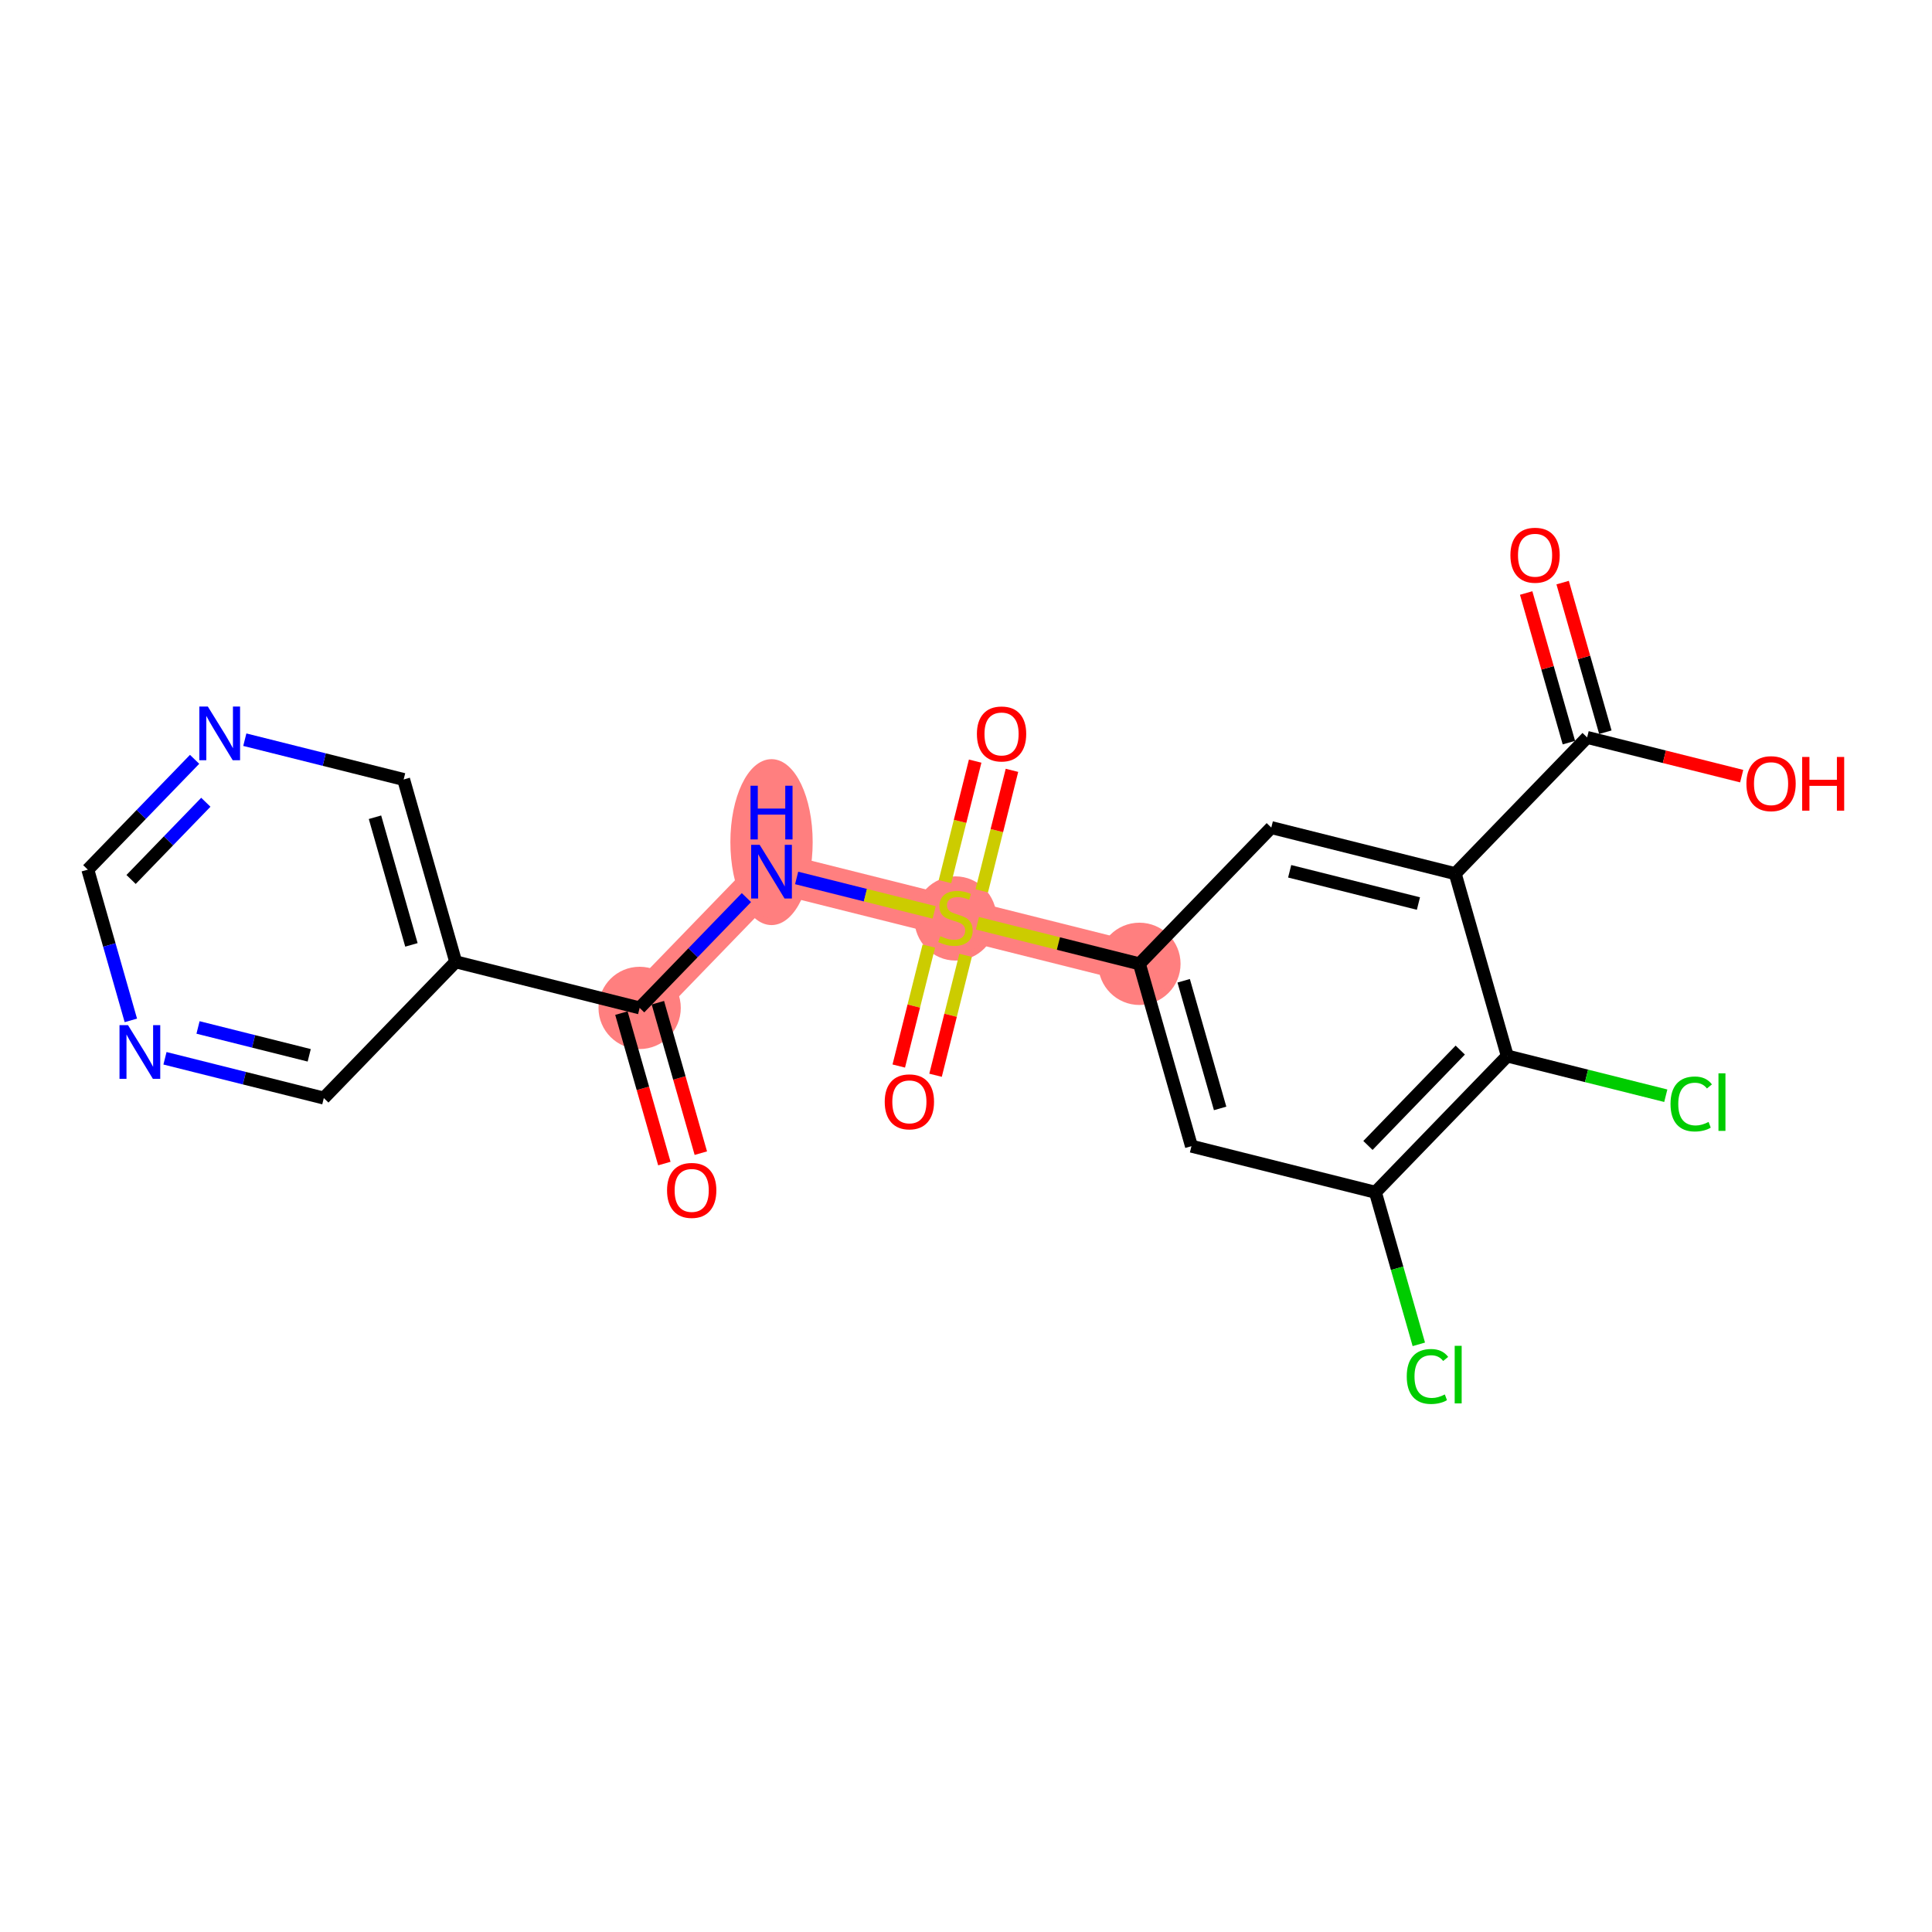<?xml version='1.0' encoding='iso-8859-1'?>
<svg version='1.1' baseProfile='full'
              xmlns='http://www.w3.org/2000/svg'
                      xmlns:rdkit='http://www.rdkit.org/xml'
                      xmlns:xlink='http://www.w3.org/1999/xlink'
                  xml:space='preserve'
width='300px' height='300px' viewBox='0 0 300 300'>
<!-- END OF HEADER -->
<rect style='opacity:1.0;fill:#FFFFFF;stroke:none' width='300' height='300' x='0' y='0'> </rect>
<rect style='opacity:1.0;fill:#FFFFFF;stroke:none' width='300' height='300' x='0' y='0'> </rect>
<path d='M 99.323,156.508 L 119.802,135.351' style='fill:none;fill-rule:evenodd;stroke:#FF7F7F;stroke-width:6.3px;stroke-linecap:butt;stroke-linejoin:miter;stroke-opacity:1' />
<path d='M 119.802,135.351 L 148.365,142.507' style='fill:none;fill-rule:evenodd;stroke:#FF7F7F;stroke-width:6.3px;stroke-linecap:butt;stroke-linejoin:miter;stroke-opacity:1' />
<path d='M 148.365,142.507 L 176.927,149.664' style='fill:none;fill-rule:evenodd;stroke:#FF7F7F;stroke-width:6.3px;stroke-linecap:butt;stroke-linejoin:miter;stroke-opacity:1' />
<ellipse cx='99.323' cy='156.508' rx='5.889' ry='5.889'  style='fill:#FF7F7F;fill-rule:evenodd;stroke:#FF7F7F;stroke-width:1.0px;stroke-linecap:butt;stroke-linejoin:miter;stroke-opacity:1' />
<ellipse cx='119.802' cy='130.764' rx='5.889' ry='12.383'  style='fill:#FF7F7F;fill-rule:evenodd;stroke:#FF7F7F;stroke-width:1.0px;stroke-linecap:butt;stroke-linejoin:miter;stroke-opacity:1' />
<ellipse cx='148.365' cy='142.619' rx='5.889' ry='6.038'  style='fill:#FF7F7F;fill-rule:evenodd;stroke:#FF7F7F;stroke-width:1.0px;stroke-linecap:butt;stroke-linejoin:miter;stroke-opacity:1' />
<ellipse cx='176.927' cy='149.664' rx='5.889' ry='5.889'  style='fill:#FF7F7F;fill-rule:evenodd;stroke:#FF7F7F;stroke-width:1.0px;stroke-linecap:butt;stroke-linejoin:miter;stroke-opacity:1' />
<path class='bond-0 atom-0 atom-1' d='M 108.824,179.061 L 105.489,167.38' style='fill:none;fill-rule:evenodd;stroke:#FF0000;stroke-width:2.0px;stroke-linecap:butt;stroke-linejoin:miter;stroke-opacity:1' />
<path class='bond-0 atom-0 atom-1' d='M 105.489,167.38 L 102.155,155.7' style='fill:none;fill-rule:evenodd;stroke:#000000;stroke-width:2.0px;stroke-linecap:butt;stroke-linejoin:miter;stroke-opacity:1' />
<path class='bond-0 atom-0 atom-1' d='M 103.161,180.678 L 99.827,168.997' style='fill:none;fill-rule:evenodd;stroke:#FF0000;stroke-width:2.0px;stroke-linecap:butt;stroke-linejoin:miter;stroke-opacity:1' />
<path class='bond-0 atom-0 atom-1' d='M 99.827,168.997 L 96.492,157.316' style='fill:none;fill-rule:evenodd;stroke:#000000;stroke-width:2.0px;stroke-linecap:butt;stroke-linejoin:miter;stroke-opacity:1' />
<path class='bond-1 atom-1 atom-2' d='M 99.323,156.508 L 107.614,147.943' style='fill:none;fill-rule:evenodd;stroke:#000000;stroke-width:2.0px;stroke-linecap:butt;stroke-linejoin:miter;stroke-opacity:1' />
<path class='bond-1 atom-1 atom-2' d='M 107.614,147.943 L 115.904,139.378' style='fill:none;fill-rule:evenodd;stroke:#0000FF;stroke-width:2.0px;stroke-linecap:butt;stroke-linejoin:miter;stroke-opacity:1' />
<path class='bond-16 atom-1 atom-17' d='M 99.323,156.508 L 70.761,149.351' style='fill:none;fill-rule:evenodd;stroke:#000000;stroke-width:2.0px;stroke-linecap:butt;stroke-linejoin:miter;stroke-opacity:1' />
<path class='bond-2 atom-2 atom-3' d='M 123.701,136.328 L 134.378,139.003' style='fill:none;fill-rule:evenodd;stroke:#0000FF;stroke-width:2.0px;stroke-linecap:butt;stroke-linejoin:miter;stroke-opacity:1' />
<path class='bond-2 atom-2 atom-3' d='M 134.378,139.003 L 145.055,141.678' style='fill:none;fill-rule:evenodd;stroke:#CCCC00;stroke-width:2.0px;stroke-linecap:butt;stroke-linejoin:miter;stroke-opacity:1' />
<path class='bond-3 atom-3 atom-4' d='M 152.447,138.329 L 154.791,128.973' style='fill:none;fill-rule:evenodd;stroke:#CCCC00;stroke-width:2.0px;stroke-linecap:butt;stroke-linejoin:miter;stroke-opacity:1' />
<path class='bond-3 atom-3 atom-4' d='M 154.791,128.973 L 157.136,119.617' style='fill:none;fill-rule:evenodd;stroke:#FF0000;stroke-width:2.0px;stroke-linecap:butt;stroke-linejoin:miter;stroke-opacity:1' />
<path class='bond-3 atom-3 atom-4' d='M 146.735,136.898 L 149.079,127.542' style='fill:none;fill-rule:evenodd;stroke:#CCCC00;stroke-width:2.0px;stroke-linecap:butt;stroke-linejoin:miter;stroke-opacity:1' />
<path class='bond-3 atom-3 atom-4' d='M 149.079,127.542 L 151.423,118.186' style='fill:none;fill-rule:evenodd;stroke:#FF0000;stroke-width:2.0px;stroke-linecap:butt;stroke-linejoin:miter;stroke-opacity:1' />
<path class='bond-4 atom-3 atom-5' d='M 144.226,146.909 L 141.893,156.221' style='fill:none;fill-rule:evenodd;stroke:#CCCC00;stroke-width:2.0px;stroke-linecap:butt;stroke-linejoin:miter;stroke-opacity:1' />
<path class='bond-4 atom-3 atom-5' d='M 141.893,156.221 L 139.56,165.533' style='fill:none;fill-rule:evenodd;stroke:#FF0000;stroke-width:2.0px;stroke-linecap:butt;stroke-linejoin:miter;stroke-opacity:1' />
<path class='bond-4 atom-3 atom-5' d='M 149.939,148.341 L 147.605,157.653' style='fill:none;fill-rule:evenodd;stroke:#CCCC00;stroke-width:2.0px;stroke-linecap:butt;stroke-linejoin:miter;stroke-opacity:1' />
<path class='bond-4 atom-3 atom-5' d='M 147.605,157.653 L 145.272,166.965' style='fill:none;fill-rule:evenodd;stroke:#FF0000;stroke-width:2.0px;stroke-linecap:butt;stroke-linejoin:miter;stroke-opacity:1' />
<path class='bond-5 atom-3 atom-6' d='M 151.774,143.362 L 164.351,146.513' style='fill:none;fill-rule:evenodd;stroke:#CCCC00;stroke-width:2.0px;stroke-linecap:butt;stroke-linejoin:miter;stroke-opacity:1' />
<path class='bond-5 atom-3 atom-6' d='M 164.351,146.513 L 176.927,149.664' style='fill:none;fill-rule:evenodd;stroke:#000000;stroke-width:2.0px;stroke-linecap:butt;stroke-linejoin:miter;stroke-opacity:1' />
<path class='bond-6 atom-6 atom-7' d='M 176.927,149.664 L 185.01,177.978' style='fill:none;fill-rule:evenodd;stroke:#000000;stroke-width:2.0px;stroke-linecap:butt;stroke-linejoin:miter;stroke-opacity:1' />
<path class='bond-6 atom-6 atom-7' d='M 183.802,152.294 L 189.461,172.114' style='fill:none;fill-rule:evenodd;stroke:#000000;stroke-width:2.0px;stroke-linecap:butt;stroke-linejoin:miter;stroke-opacity:1' />
<path class='bond-22 atom-16 atom-6' d='M 197.406,128.507 L 176.927,149.664' style='fill:none;fill-rule:evenodd;stroke:#000000;stroke-width:2.0px;stroke-linecap:butt;stroke-linejoin:miter;stroke-opacity:1' />
<path class='bond-7 atom-7 atom-8' d='M 185.01,177.978 L 213.573,185.135' style='fill:none;fill-rule:evenodd;stroke:#000000;stroke-width:2.0px;stroke-linecap:butt;stroke-linejoin:miter;stroke-opacity:1' />
<path class='bond-8 atom-8 atom-9' d='M 213.573,185.135 L 216.943,196.942' style='fill:none;fill-rule:evenodd;stroke:#000000;stroke-width:2.0px;stroke-linecap:butt;stroke-linejoin:miter;stroke-opacity:1' />
<path class='bond-8 atom-8 atom-9' d='M 216.943,196.942 L 220.314,208.749' style='fill:none;fill-rule:evenodd;stroke:#00CC00;stroke-width:2.0px;stroke-linecap:butt;stroke-linejoin:miter;stroke-opacity:1' />
<path class='bond-9 atom-8 atom-10' d='M 213.573,185.135 L 234.052,163.977' style='fill:none;fill-rule:evenodd;stroke:#000000;stroke-width:2.0px;stroke-linecap:butt;stroke-linejoin:miter;stroke-opacity:1' />
<path class='bond-9 atom-8 atom-10' d='M 212.413,177.865 L 226.748,163.055' style='fill:none;fill-rule:evenodd;stroke:#000000;stroke-width:2.0px;stroke-linecap:butt;stroke-linejoin:miter;stroke-opacity:1' />
<path class='bond-10 atom-10 atom-11' d='M 234.052,163.977 L 246.357,167.061' style='fill:none;fill-rule:evenodd;stroke:#000000;stroke-width:2.0px;stroke-linecap:butt;stroke-linejoin:miter;stroke-opacity:1' />
<path class='bond-10 atom-10 atom-11' d='M 246.357,167.061 L 258.662,170.144' style='fill:none;fill-rule:evenodd;stroke:#00CC00;stroke-width:2.0px;stroke-linecap:butt;stroke-linejoin:miter;stroke-opacity:1' />
<path class='bond-11 atom-10 atom-12' d='M 234.052,163.977 L 225.968,135.663' style='fill:none;fill-rule:evenodd;stroke:#000000;stroke-width:2.0px;stroke-linecap:butt;stroke-linejoin:miter;stroke-opacity:1' />
<path class='bond-12 atom-12 atom-13' d='M 225.968,135.663 L 246.447,114.506' style='fill:none;fill-rule:evenodd;stroke:#000000;stroke-width:2.0px;stroke-linecap:butt;stroke-linejoin:miter;stroke-opacity:1' />
<path class='bond-15 atom-12 atom-16' d='M 225.968,135.663 L 197.406,128.507' style='fill:none;fill-rule:evenodd;stroke:#000000;stroke-width:2.0px;stroke-linecap:butt;stroke-linejoin:miter;stroke-opacity:1' />
<path class='bond-15 atom-12 atom-16' d='M 220.253,140.302 L 200.259,135.293' style='fill:none;fill-rule:evenodd;stroke:#000000;stroke-width:2.0px;stroke-linecap:butt;stroke-linejoin:miter;stroke-opacity:1' />
<path class='bond-13 atom-13 atom-14' d='M 249.279,113.698 L 245.962,102.082' style='fill:none;fill-rule:evenodd;stroke:#000000;stroke-width:2.0px;stroke-linecap:butt;stroke-linejoin:miter;stroke-opacity:1' />
<path class='bond-13 atom-13 atom-14' d='M 245.962,102.082 L 242.646,90.466' style='fill:none;fill-rule:evenodd;stroke:#FF0000;stroke-width:2.0px;stroke-linecap:butt;stroke-linejoin:miter;stroke-opacity:1' />
<path class='bond-13 atom-13 atom-14' d='M 243.616,115.314 L 240.3,103.698' style='fill:none;fill-rule:evenodd;stroke:#000000;stroke-width:2.0px;stroke-linecap:butt;stroke-linejoin:miter;stroke-opacity:1' />
<path class='bond-13 atom-13 atom-14' d='M 240.3,103.698 L 236.983,92.083' style='fill:none;fill-rule:evenodd;stroke:#FF0000;stroke-width:2.0px;stroke-linecap:butt;stroke-linejoin:miter;stroke-opacity:1' />
<path class='bond-14 atom-13 atom-15' d='M 246.447,114.506 L 258.446,117.513' style='fill:none;fill-rule:evenodd;stroke:#000000;stroke-width:2.0px;stroke-linecap:butt;stroke-linejoin:miter;stroke-opacity:1' />
<path class='bond-14 atom-13 atom-15' d='M 258.446,117.513 L 270.446,120.519' style='fill:none;fill-rule:evenodd;stroke:#FF0000;stroke-width:2.0px;stroke-linecap:butt;stroke-linejoin:miter;stroke-opacity:1' />
<path class='bond-17 atom-17 atom-18' d='M 70.761,149.351 L 62.678,121.037' style='fill:none;fill-rule:evenodd;stroke:#000000;stroke-width:2.0px;stroke-linecap:butt;stroke-linejoin:miter;stroke-opacity:1' />
<path class='bond-17 atom-17 atom-18' d='M 63.886,146.721 L 58.227,126.901' style='fill:none;fill-rule:evenodd;stroke:#000000;stroke-width:2.0px;stroke-linecap:butt;stroke-linejoin:miter;stroke-opacity:1' />
<path class='bond-23 atom-22 atom-17' d='M 50.282,170.509 L 70.761,149.351' style='fill:none;fill-rule:evenodd;stroke:#000000;stroke-width:2.0px;stroke-linecap:butt;stroke-linejoin:miter;stroke-opacity:1' />
<path class='bond-18 atom-18 atom-19' d='M 62.678,121.037 L 50.346,117.947' style='fill:none;fill-rule:evenodd;stroke:#000000;stroke-width:2.0px;stroke-linecap:butt;stroke-linejoin:miter;stroke-opacity:1' />
<path class='bond-18 atom-18 atom-19' d='M 50.346,117.947 L 38.014,114.858' style='fill:none;fill-rule:evenodd;stroke:#0000FF;stroke-width:2.0px;stroke-linecap:butt;stroke-linejoin:miter;stroke-opacity:1' />
<path class='bond-19 atom-19 atom-20' d='M 30.217,117.908 L 21.927,126.473' style='fill:none;fill-rule:evenodd;stroke:#0000FF;stroke-width:2.0px;stroke-linecap:butt;stroke-linejoin:miter;stroke-opacity:1' />
<path class='bond-19 atom-19 atom-20' d='M 21.927,126.473 L 13.636,135.038' style='fill:none;fill-rule:evenodd;stroke:#000000;stroke-width:2.0px;stroke-linecap:butt;stroke-linejoin:miter;stroke-opacity:1' />
<path class='bond-19 atom-19 atom-20' d='M 31.961,124.574 L 26.158,130.569' style='fill:none;fill-rule:evenodd;stroke:#0000FF;stroke-width:2.0px;stroke-linecap:butt;stroke-linejoin:miter;stroke-opacity:1' />
<path class='bond-19 atom-19 atom-20' d='M 26.158,130.569 L 20.355,136.564' style='fill:none;fill-rule:evenodd;stroke:#000000;stroke-width:2.0px;stroke-linecap:butt;stroke-linejoin:miter;stroke-opacity:1' />
<path class='bond-20 atom-20 atom-21' d='M 13.636,135.038 L 16.978,146.742' style='fill:none;fill-rule:evenodd;stroke:#000000;stroke-width:2.0px;stroke-linecap:butt;stroke-linejoin:miter;stroke-opacity:1' />
<path class='bond-20 atom-20 atom-21' d='M 16.978,146.742 L 20.319,158.446' style='fill:none;fill-rule:evenodd;stroke:#0000FF;stroke-width:2.0px;stroke-linecap:butt;stroke-linejoin:miter;stroke-opacity:1' />
<path class='bond-21 atom-21 atom-22' d='M 25.618,164.329 L 37.95,167.419' style='fill:none;fill-rule:evenodd;stroke:#0000FF;stroke-width:2.0px;stroke-linecap:butt;stroke-linejoin:miter;stroke-opacity:1' />
<path class='bond-21 atom-21 atom-22' d='M 37.95,167.419 L 50.282,170.509' style='fill:none;fill-rule:evenodd;stroke:#000000;stroke-width:2.0px;stroke-linecap:butt;stroke-linejoin:miter;stroke-opacity:1' />
<path class='bond-21 atom-21 atom-22' d='M 30.749,159.543 L 39.381,161.706' style='fill:none;fill-rule:evenodd;stroke:#0000FF;stroke-width:2.0px;stroke-linecap:butt;stroke-linejoin:miter;stroke-opacity:1' />
<path class='bond-21 atom-21 atom-22' d='M 39.381,161.706 L 48.014,163.869' style='fill:none;fill-rule:evenodd;stroke:#000000;stroke-width:2.0px;stroke-linecap:butt;stroke-linejoin:miter;stroke-opacity:1' />
<path  class='atom-0' d='M 103.579 184.846
Q 103.579 182.843, 104.568 181.724
Q 105.557 180.606, 107.407 180.606
Q 109.256 180.606, 110.245 181.724
Q 111.234 182.843, 111.234 184.846
Q 111.234 186.871, 110.233 188.026
Q 109.232 189.168, 107.407 189.168
Q 105.569 189.168, 104.568 188.026
Q 103.579 186.883, 103.579 184.846
M 107.407 188.226
Q 108.679 188.226, 109.362 187.378
Q 110.057 186.518, 110.057 184.846
Q 110.057 183.208, 109.362 182.384
Q 108.679 181.548, 107.407 181.548
Q 106.135 181.548, 105.44 182.372
Q 104.757 183.197, 104.757 184.846
Q 104.757 186.53, 105.44 187.378
Q 106.135 188.226, 107.407 188.226
' fill='#FF0000'/>
<path  class='atom-2' d='M 117.959 131.181
L 120.692 135.598
Q 120.962 136.034, 121.398 136.823
Q 121.834 137.612, 121.858 137.659
L 121.858 131.181
L 122.965 131.181
L 122.965 139.52
L 121.822 139.52
L 118.889 134.691
Q 118.548 134.126, 118.183 133.478
Q 117.829 132.83, 117.723 132.63
L 117.723 139.52
L 116.64 139.52
L 116.64 131.181
L 117.959 131.181
' fill='#0000FF'/>
<path  class='atom-2' d='M 116.54 122.008
L 117.67 122.008
L 117.67 125.554
L 121.934 125.554
L 121.934 122.008
L 123.065 122.008
L 123.065 130.347
L 121.934 130.347
L 121.934 126.496
L 117.67 126.496
L 117.67 130.347
L 116.54 130.347
L 116.54 122.008
' fill='#0000FF'/>
<path  class='atom-3' d='M 146.009 145.369
Q 146.103 145.405, 146.492 145.57
Q 146.881 145.735, 147.305 145.841
Q 147.74 145.935, 148.164 145.935
Q 148.954 145.935, 149.413 145.558
Q 149.872 145.169, 149.872 144.498
Q 149.872 144.039, 149.637 143.756
Q 149.413 143.473, 149.06 143.32
Q 148.706 143.167, 148.117 142.99
Q 147.375 142.766, 146.928 142.554
Q 146.492 142.342, 146.174 141.895
Q 145.868 141.447, 145.868 140.694
Q 145.868 139.645, 146.574 138.998
Q 147.293 138.35, 148.706 138.35
Q 149.672 138.35, 150.767 138.809
L 150.496 139.716
Q 149.495 139.304, 148.741 139.304
Q 147.929 139.304, 147.481 139.645
Q 147.034 139.975, 147.045 140.552
Q 147.045 141, 147.269 141.271
Q 147.505 141.542, 147.835 141.695
Q 148.176 141.848, 148.741 142.024
Q 149.495 142.26, 149.943 142.496
Q 150.39 142.731, 150.708 143.214
Q 151.038 143.685, 151.038 144.498
Q 151.038 145.652, 150.261 146.276
Q 149.495 146.889, 148.211 146.889
Q 147.469 146.889, 146.904 146.724
Q 146.351 146.571, 145.691 146.3
L 146.009 145.369
' fill='#CCCC00'/>
<path  class='atom-4' d='M 151.693 113.969
Q 151.693 111.966, 152.683 110.847
Q 153.672 109.729, 155.521 109.729
Q 157.37 109.729, 158.36 110.847
Q 159.349 111.966, 159.349 113.969
Q 159.349 115.994, 158.348 117.149
Q 157.347 118.291, 155.521 118.291
Q 153.684 118.291, 152.683 117.149
Q 151.693 116.006, 151.693 113.969
M 155.521 117.349
Q 156.793 117.349, 157.476 116.501
Q 158.171 115.641, 158.171 113.969
Q 158.171 112.331, 157.476 111.507
Q 156.793 110.671, 155.521 110.671
Q 154.249 110.671, 153.554 111.495
Q 152.871 112.32, 152.871 113.969
Q 152.871 115.653, 153.554 116.501
Q 154.249 117.349, 155.521 117.349
' fill='#FF0000'/>
<path  class='atom-5' d='M 137.38 171.093
Q 137.38 169.091, 138.369 167.972
Q 139.359 166.853, 141.208 166.853
Q 143.057 166.853, 144.046 167.972
Q 145.036 169.091, 145.036 171.093
Q 145.036 173.119, 144.035 174.273
Q 143.034 175.416, 141.208 175.416
Q 139.371 175.416, 138.369 174.273
Q 137.38 173.131, 137.38 171.093
M 141.208 174.474
Q 142.48 174.474, 143.163 173.626
Q 143.858 172.766, 143.858 171.093
Q 143.858 169.456, 143.163 168.632
Q 142.48 167.795, 141.208 167.795
Q 139.936 167.795, 139.241 168.62
Q 138.558 169.444, 138.558 171.093
Q 138.558 172.778, 139.241 173.626
Q 139.936 174.474, 141.208 174.474
' fill='#FF0000'/>
<path  class='atom-9' d='M 218.44 213.737
Q 218.44 211.664, 219.406 210.581
Q 220.384 209.485, 222.233 209.485
Q 223.953 209.485, 224.871 210.699
L 224.094 211.335
Q 223.423 210.451, 222.233 210.451
Q 220.973 210.451, 220.301 211.299
Q 219.642 212.135, 219.642 213.737
Q 219.642 215.386, 220.325 216.234
Q 221.02 217.082, 222.362 217.082
Q 223.281 217.082, 224.353 216.529
L 224.683 217.412
Q 224.247 217.695, 223.587 217.86
Q 222.928 218.025, 222.198 218.025
Q 220.384 218.025, 219.406 216.917
Q 218.44 215.81, 218.44 213.737
' fill='#00CC00'/>
<path  class='atom-9' d='M 225.884 208.979
L 226.968 208.979
L 226.968 217.919
L 225.884 217.919
L 225.884 208.979
' fill='#00CC00'/>
<path  class='atom-11' d='M 259.398 171.423
Q 259.398 169.35, 260.364 168.266
Q 261.342 167.171, 263.191 167.171
Q 264.911 167.171, 265.829 168.384
L 265.052 169.02
Q 264.381 168.137, 263.191 168.137
Q 261.931 168.137, 261.259 168.985
Q 260.6 169.821, 260.6 171.423
Q 260.6 173.072, 261.283 173.92
Q 261.978 174.768, 263.321 174.768
Q 264.239 174.768, 265.311 174.214
L 265.641 175.097
Q 265.205 175.38, 264.545 175.545
Q 263.886 175.71, 263.156 175.71
Q 261.342 175.71, 260.364 174.603
Q 259.398 173.496, 259.398 171.423
' fill='#00CC00'/>
<path  class='atom-11' d='M 266.842 166.664
L 267.926 166.664
L 267.926 175.604
L 266.842 175.604
L 266.842 166.664
' fill='#00CC00'/>
<path  class='atom-14' d='M 234.536 86.216
Q 234.536 84.213, 235.525 83.094
Q 236.515 81.975, 238.364 81.975
Q 240.213 81.975, 241.202 83.094
Q 242.192 84.213, 242.192 86.216
Q 242.192 88.241, 241.191 89.396
Q 240.19 90.538, 238.364 90.538
Q 236.527 90.538, 235.525 89.396
Q 234.536 88.253, 234.536 86.216
M 238.364 89.596
Q 239.636 89.596, 240.319 88.748
Q 241.014 87.888, 241.014 86.216
Q 241.014 84.578, 240.319 83.754
Q 239.636 82.918, 238.364 82.918
Q 237.092 82.918, 236.397 83.742
Q 235.714 84.567, 235.714 86.216
Q 235.714 87.9, 236.397 88.748
Q 237.092 89.596, 238.364 89.596
' fill='#FF0000'/>
<path  class='atom-15' d='M 271.182 121.686
Q 271.182 119.684, 272.171 118.565
Q 273.16 117.446, 275.01 117.446
Q 276.859 117.446, 277.848 118.565
Q 278.837 119.684, 278.837 121.686
Q 278.837 123.712, 277.836 124.866
Q 276.835 126.009, 275.01 126.009
Q 273.172 126.009, 272.171 124.866
Q 271.182 123.724, 271.182 121.686
M 275.01 125.067
Q 276.282 125.067, 276.965 124.219
Q 277.66 123.359, 277.66 121.686
Q 277.66 120.049, 276.965 119.225
Q 276.282 118.388, 275.01 118.388
Q 273.738 118.388, 273.043 119.213
Q 272.359 120.037, 272.359 121.686
Q 272.359 123.371, 273.043 124.219
Q 273.738 125.067, 275.01 125.067
' fill='#FF0000'/>
<path  class='atom-15' d='M 279.839 117.54
L 280.969 117.54
L 280.969 121.086
L 285.233 121.086
L 285.233 117.54
L 286.364 117.54
L 286.364 125.879
L 285.233 125.879
L 285.233 122.028
L 280.969 122.028
L 280.969 125.879
L 279.839 125.879
L 279.839 117.54
' fill='#FF0000'/>
<path  class='atom-19' d='M 32.272 109.711
L 35.005 114.128
Q 35.276 114.564, 35.711 115.353
Q 36.147 116.142, 36.171 116.189
L 36.171 109.711
L 37.278 109.711
L 37.278 118.05
L 36.135 118.05
L 33.203 113.221
Q 32.861 112.656, 32.496 112.008
Q 32.142 111.36, 32.036 111.16
L 32.036 118.05
L 30.953 118.05
L 30.953 109.711
L 32.272 109.711
' fill='#0000FF'/>
<path  class='atom-21' d='M 19.876 159.183
L 22.609 163.599
Q 22.88 164.035, 23.316 164.824
Q 23.751 165.613, 23.775 165.661
L 23.775 159.183
L 24.882 159.183
L 24.882 167.522
L 23.74 167.522
L 20.807 162.692
Q 20.465 162.127, 20.1 161.479
Q 19.747 160.832, 19.641 160.631
L 19.641 167.522
L 18.557 167.522
L 18.557 159.183
L 19.876 159.183
' fill='#0000FF'/>
</svg>
